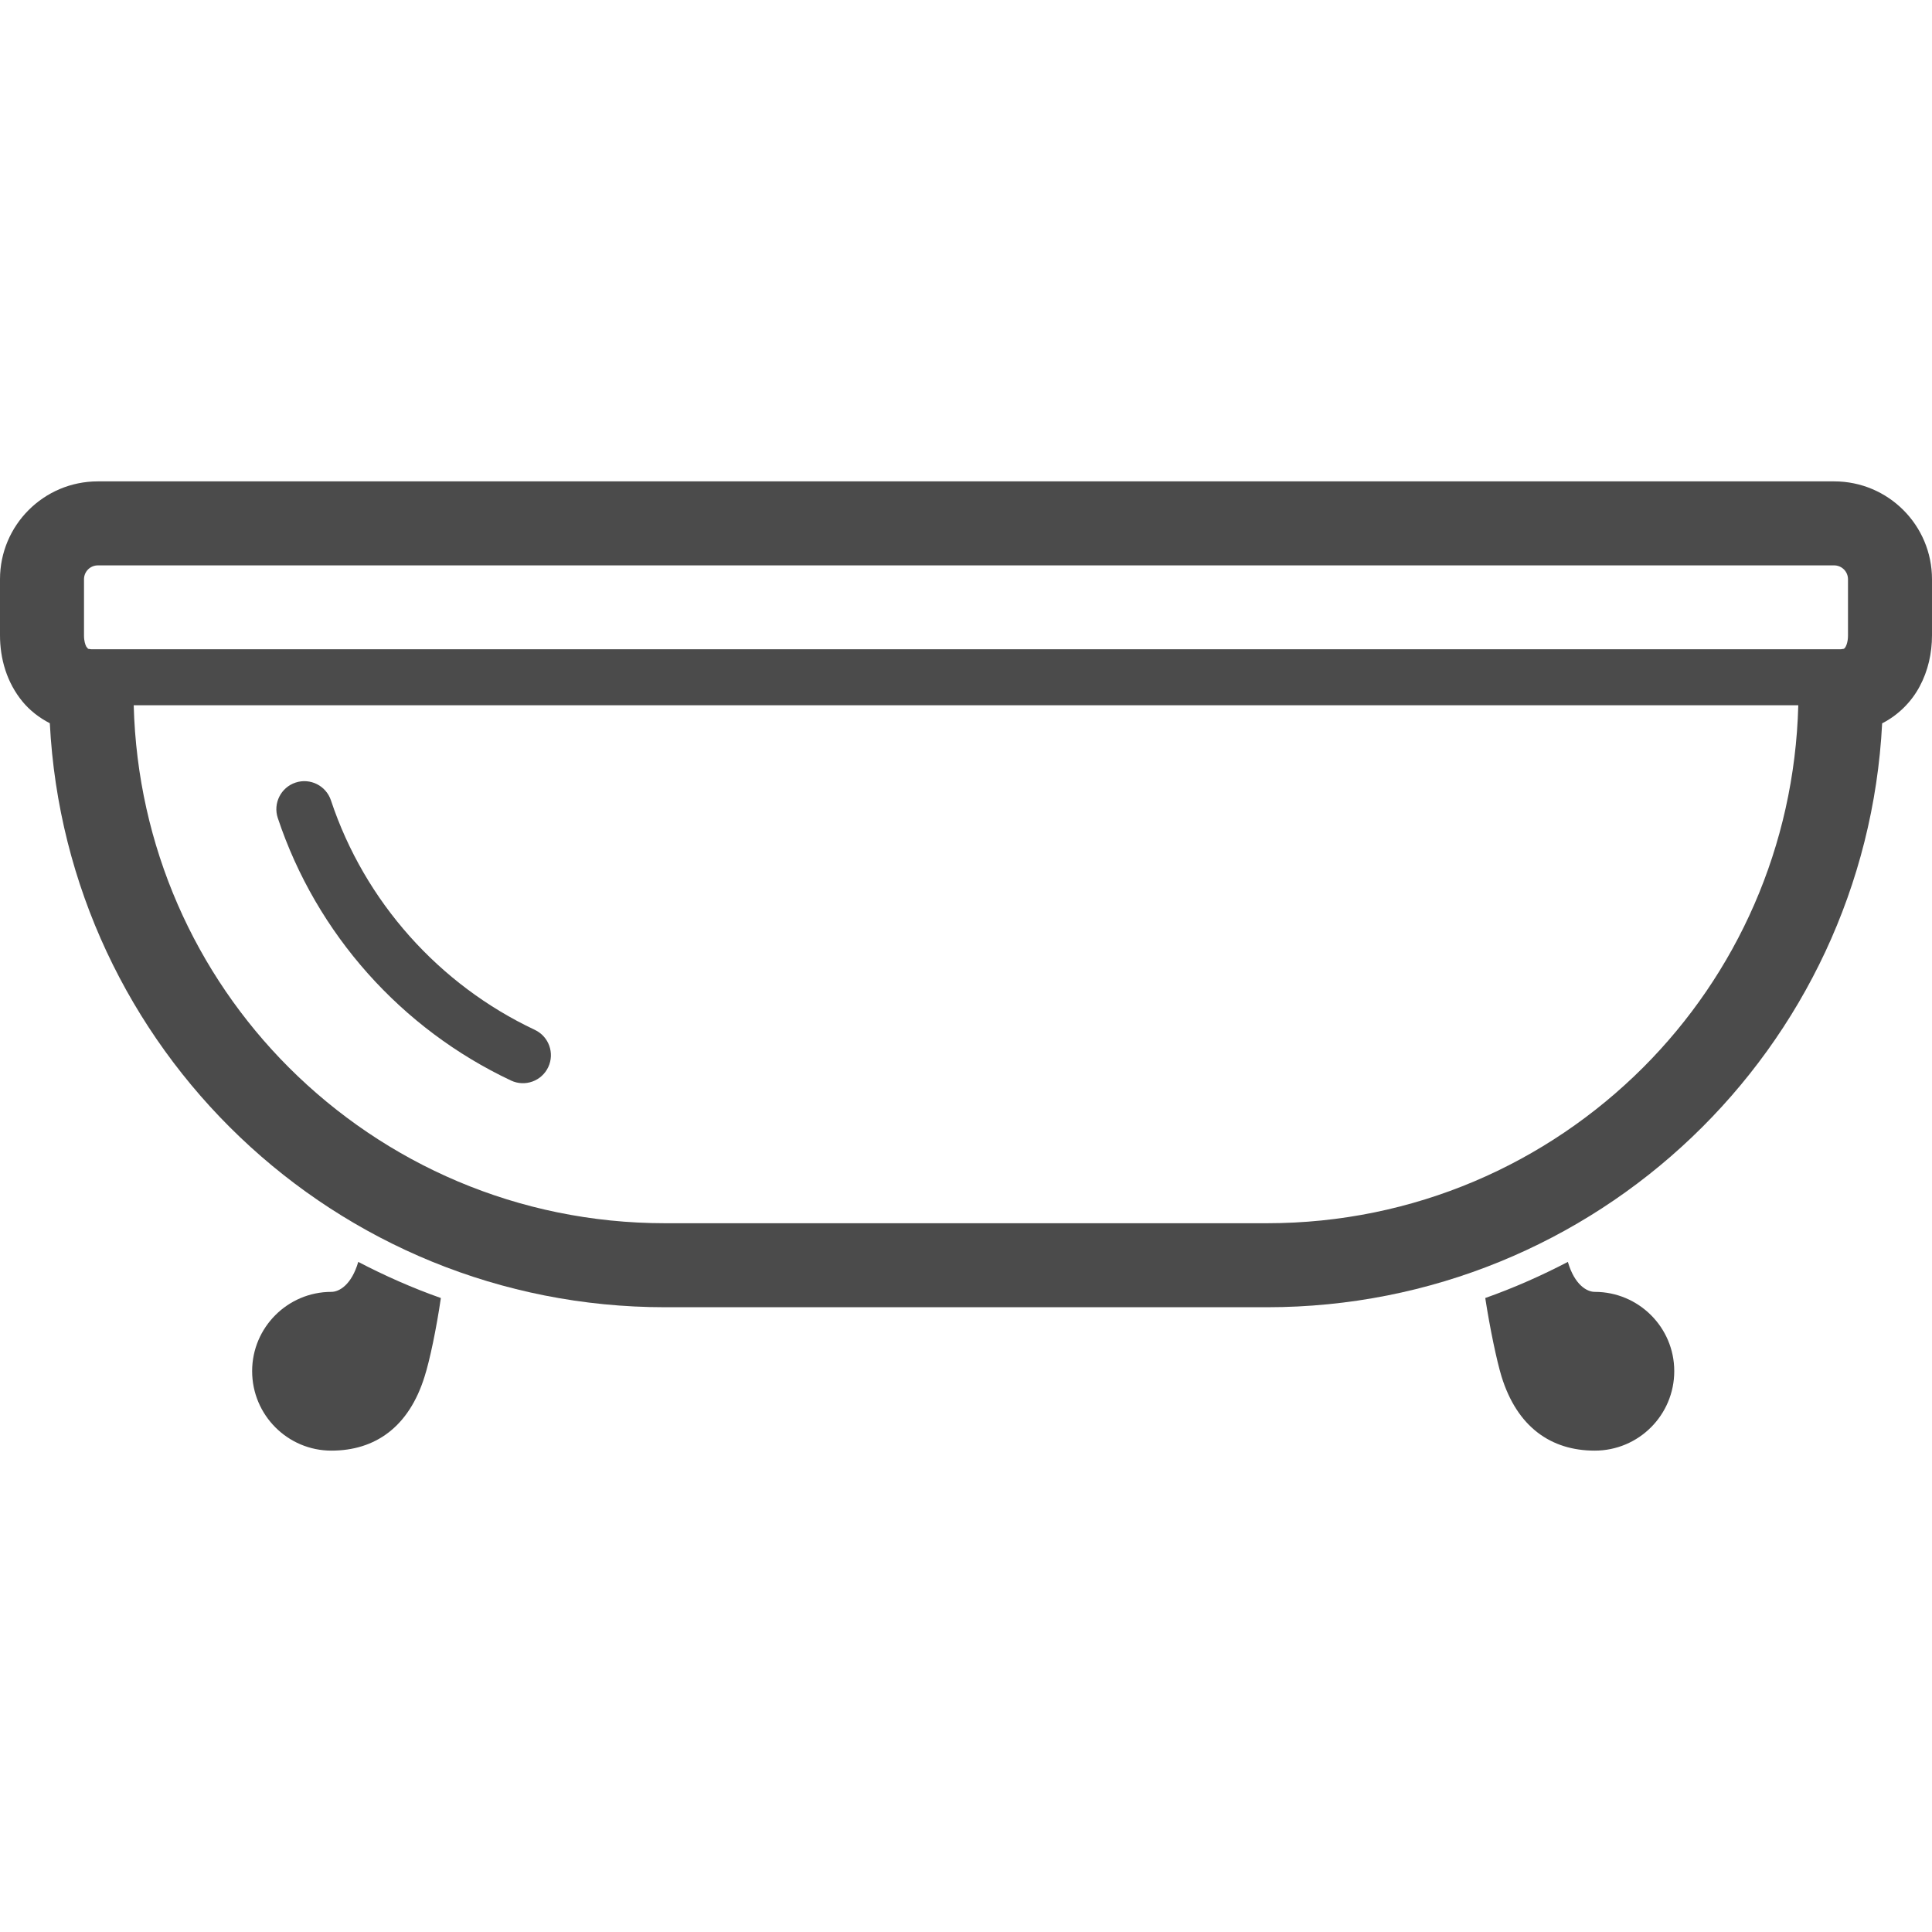 <svg xml:space="preserve" style="width: 256px; height: 256px; opacity: 1;" viewBox="0 0 512 512" y="0px" x="0px" xmlns:xlink="http://www.w3.org/1999/xlink" xmlns="http://www.w3.org/2000/svg" id="_x32_" version="1.1">
<style type="text/css">
	.st0{fill:#4B4B4B;}
</style>
<g>
	<path style="fill: rgb(75, 75, 75);" d="M87.819,342.359c-11.58,0-21,9.42-21,21c0,11.645,9.42,21.072,21,21.072c11.572,0,20.55-6.232,24.71-19.667
		c1.333-4.152,3.116-12.608,4.304-20.775c-7.572-2.674-14.92-5.935-21.891-9.572C93.16,340.504,89.898,342.359,87.819,342.359z" class="st0"></path>
	<path style="fill: rgb(75, 75, 75);" d="M422.624,342.359c-2.08,0-5.348-1.855-7.124-7.942c-6.978,3.638-14.326,6.898-21.892,9.572
		c1.261,8.167,3.044,16.623,4.305,20.775c4.152,13.435,13.13,19.667,24.71,19.667c11.644,0,21.072-9.428,21.072-21.072
		C443.696,351.779,434.268,342.359,422.624,342.359z" class="st0"></path>
	<path style="fill: rgb(75, 75, 75);" d="M486.065,127.569H25.935C11.608,127.569,0,139.177,0,153.504v14.884c0.008,6.232,1.805,12.493,5.993,17.572
		c1.913,2.311,4.399,4.261,7.21,5.703c4.42,86.224,75.71,154.76,163.029,154.768h159.536
		c87.312-0.008,158.594-68.53,163.022-154.739c4.37-2.232,7.797-5.768,9.92-9.739c2.268-4.218,3.283-8.869,3.29-13.565v-14.884
		C512,139.177,500.391,127.569,486.065,127.569z M435.464,282.88c-25.55,25.53-60.725,41.283-99.696,41.29H176.232
		c-38.972-0.008-74.145-15.761-99.696-41.29c-24.71-24.724-40.123-58.507-41.101-95.985h441.13
		C475.587,224.373,460.174,258.156,435.464,282.88z M489.739,168.388c0.008,1.934-0.602,3.079-0.855,3.347l-0.232,0.203
		l-0.768,0.116h-0.76h-10.37H35.246h-11.13l-0.768-0.116l-0.471-0.565c-0.283-0.508-0.623-1.551-0.616-2.985v-14.884
		c0.008-2.036,1.638-3.666,3.674-3.674h460.13c2.036,0.008,3.666,1.638,3.674,3.674V168.388z" class="st0"></path>
	<path style="fill: rgb(75, 75, 75);" d="M73.616,216.778c10.239,30.768,32.783,55.899,61.804,69.573c3.703,1.747,8.123,0.16,9.87-3.55
		c1.746-3.703,0.16-8.123-3.55-9.87v-0.006c-25.355-11.935-45.116-33.972-54.037-60.826c-1.297-3.891-5.5-5.993-9.384-4.703
		C74.428,208.692,72.326,212.895,73.616,216.778z" class="st0"></path>
</g>
</svg>
